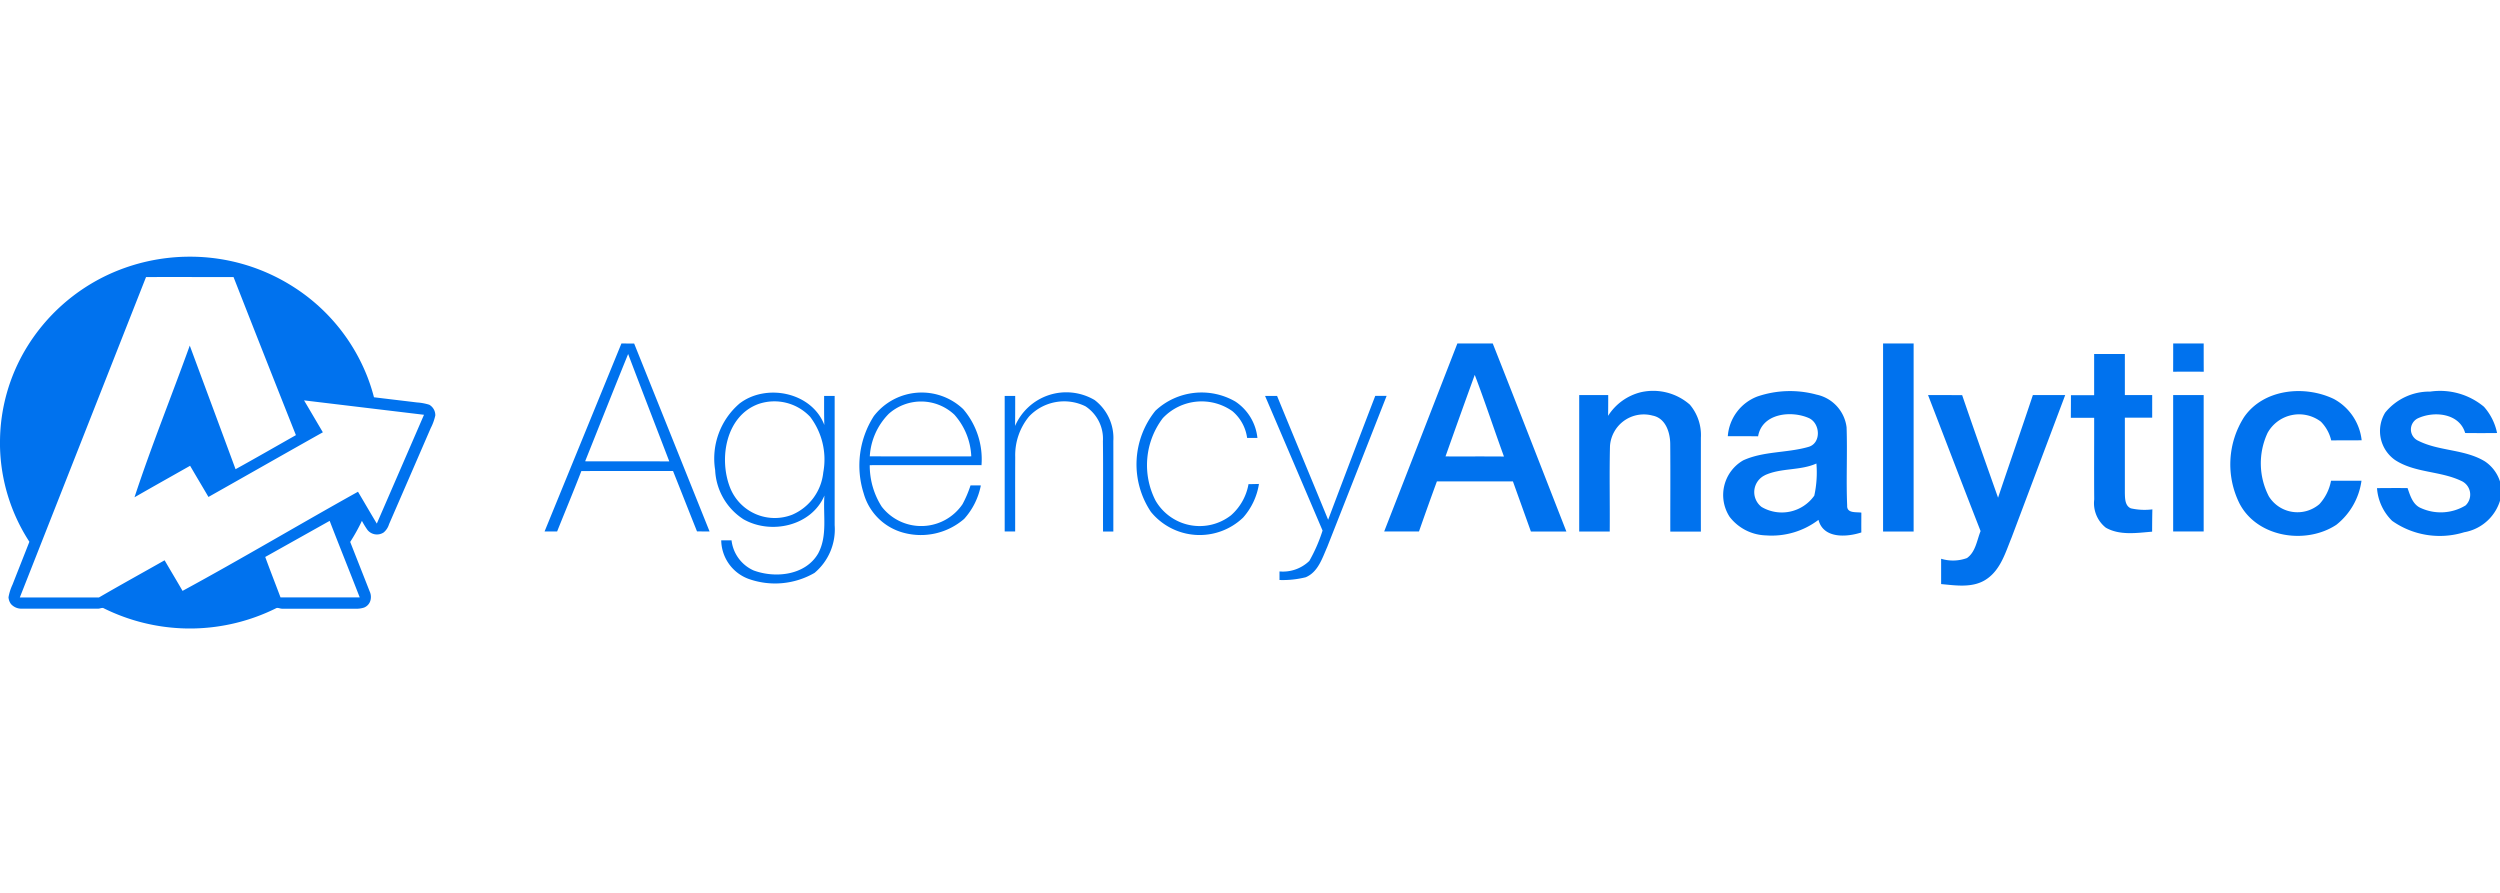 <svg width="224" height="80" fill="none" xmlns="http://www.w3.org/2000/svg"><g clip-path="url(#a)"><path d="M48.792 47.622c2.295-5.61 4.592-11.226 6.889-16.85.381.006.76.011 1.14.011a34697.6 34697.6 0 0 1 6.758 16.839c-.376-.006-.75-.006-1.126-.006-.722-1.804-1.43-3.615-2.15-5.416-2.737.009-5.475 0-8.213.006-.699 1.813-1.45 3.608-2.172 5.416h-1.126Zm3.636-6.29c2.513.011 5.026 0 7.54.009-1.229-3.21-2.471-6.408-3.687-9.623-1.302 3.2-2.57 6.41-3.853 9.614Zm78.15-10.555c1.056-.005 2.113 0 3.171-.005 2.218 5.61 4.401 11.232 6.597 16.85h-3.178c-.535-1.498-1.077-2.998-1.611-4.491h-6.81a291.668 291.668 0 0 0-1.606 4.49h-3.119c2.19-5.61 4.374-11.224 6.556-16.84v-.003Zm1.559 2.814a994.735 994.735 0 0 0-2.62 7.305c1.75.005 3.495-.006 5.237.008-.887-2.429-1.692-4.893-2.614-7.31l-.003-.003Zm36.586 14.03V30.773h2.738v16.85h-2.738Zm25.993-16.849h2.734c0 .844 0 1.692.006 2.536-.914-.012-1.829-.012-2.743 0 .005-.844.005-1.692.005-2.536h-.002Zm-7.078.946h2.749v3.68h2.449v2.025h-2.449v6.766c.014.48.011 1.133.54 1.359a5.642 5.642 0 0 0 1.926.092c-.018.666-.02 1.332-.023 1.998-1.372.111-2.895.356-4.148-.358a2.8 2.8 0 0 1-1.04-2.53c-.02-2.443 0-4.88-.005-7.316h-2.092c.006-.674.011-1.35.011-2.024h2.079v-3.692h.003ZM66.231 36.179c2.39-1.87 6.51-1.05 7.63 1.9-.029-.867-.02-1.736-.02-2.603h.945v11.585a5.08 5.08 0 0 1-1.806 4.271 7.06 7.06 0 0 1-5.95.521 3.741 3.741 0 0 1-2.408-3.442h.924a3.376 3.376 0 0 0 1.976 2.7c1.95.722 4.633.443 5.776-1.504.873-1.597.433-3.47.572-5.205-1.166 2.732-4.783 3.527-7.249 2.128a5.538 5.538 0 0 1-2.543-4.413 6.493 6.493 0 0 1 2.16-5.94l-.007.002Zm1.732.018c-2.92 1.061-3.575 4.878-2.55 7.49a4.301 4.301 0 0 0 5.58 2.427 4.634 4.634 0 0 0 2.772-3.783 6.324 6.324 0 0 0-1.172-4.98 4.397 4.397 0 0 0-4.64-1.15l.01-.004Zm10.34 1.076a5.407 5.407 0 0 1 6.087-1.791 5.405 5.405 0 0 1 1.912 1.175 6.895 6.895 0 0 1 1.64 5.022c-3.339-.008-6.671 0-10.013 0a6.856 6.856 0 0 0 1.069 3.713 4.477 4.477 0 0 0 5.69 1.194 4.48 4.48 0 0 0 1.55-1.405c.293-.54.534-1.106.722-1.692.23 0 .693.006.923.006a6.24 6.24 0 0 1-1.495 2.998 5.927 5.927 0 0 1-5.422 1.243 5.062 5.062 0 0 1-3.582-3.536 8.217 8.217 0 0 1 .918-6.927Zm1.31-.175a5.9 5.9 0 0 0-1.68 3.792c3.033 0 6.065.014 9.093 0a5.98 5.98 0 0 0-1.51-3.73 4.355 4.355 0 0 0-5.91-.058l.007-.004Zm11.333 1.078a5.008 5.008 0 0 1 3.041-2.778 4.997 4.997 0 0 1 4.093.447 4.28 4.28 0 0 1 1.675 3.664c.006 2.707 0 5.407 0 8.117h-.923c-.01-2.701.023-5.407-.01-8.105a3.482 3.482 0 0 0-1.567-3.118 4.33 4.33 0 0 0-5.05.91 5.462 5.462 0 0 0-1.241 3.636c-.014 2.226 0 4.448-.006 6.67h-.938V35.477h.942c0 .896 0 1.793-.011 2.695l-.005.005Zm12.596-1.389a6.049 6.049 0 0 1 7.145-.809 4.464 4.464 0 0 1 1.978 3.263h-.923a3.799 3.799 0 0 0-1.318-2.4 4.78 4.78 0 0 0-6.238.628 6.957 6.957 0 0 0-1.388 3.6 6.96 6.96 0 0 0 .741 3.788 4.578 4.578 0 0 0 3.085 2.195 4.562 4.562 0 0 0 3.679-.885 4.833 4.833 0 0 0 1.563-2.788c.309 0 .621-.009.936-.017a5.916 5.916 0 0 1-1.421 3.015 5.632 5.632 0 0 1-8.26-.515 7.66 7.66 0 0 1 .412-9.069l.009-.005Zm40.549.464a4.845 4.845 0 0 1 2.927-2.107 4.984 4.984 0 0 1 4.39 1.11 4.224 4.224 0 0 1 .991 2.973c0 2.799-.006 5.601 0 8.404h-2.74c-.006-2.603.017-5.206-.006-7.808 0-1.056-.398-2.354-1.58-2.585a3.028 3.028 0 0 0-3.439 1.451 3.031 3.031 0 0 0-.379 1.276c-.063 2.545 0 5.107-.023 7.661h-2.735V35.4h2.599c0 .618 0 1.234-.011 1.85l.006.002Zm13.383-1.73a9.076 9.076 0 0 1 5.294-.162 3.423 3.423 0 0 1 2.686 2.927c.081 2.33-.047 4.672.052 7.008-.038.723.8.565 1.271.637 0 .593-.009 1.186 0 1.776-1.331.434-3.402.566-3.841-1.128a6.915 6.915 0 0 1-4.693 1.393 4.262 4.262 0 0 1-3.269-1.665 3.586 3.586 0 0 1 1.219-5.06c1.82-.83 3.899-.654 5.797-1.192 1.22-.295 1.132-2.14.07-2.602-1.588-.694-4.18-.417-4.535 1.64-.904-.012-1.811-.012-2.714-.012a4.134 4.134 0 0 1 2.669-3.563l-.006.003Zm.661 7.062a1.672 1.672 0 0 0-.817 2.173c.114.264.293.493.52.667a3.565 3.565 0 0 0 4.722-1.012 9.675 9.675 0 0 0 .19-2.88c-1.463.656-3.164.376-4.62 1.049l.005.003Zm42.946-5.228c1.75-2.516 5.415-2.862 8.029-1.608a4.8 4.8 0 0 1 2.495 3.702c-.907.009-1.82.005-2.729.011a3.53 3.53 0 0 0-.924-1.678 3.229 3.229 0 0 0-4.777 1.006 6.428 6.428 0 0 0-.604 2.853c.019.984.263 1.951.715 2.826a3.006 3.006 0 0 0 2.105 1.395 3.02 3.02 0 0 0 2.429-.692 4.263 4.263 0 0 0 1.04-2.096h2.729a6.084 6.084 0 0 1-2.252 3.947c-2.744 1.81-7.11 1.134-8.685-1.923a7.879 7.879 0 0 1 .433-7.75l-.004.007Zm23.027 7.09a4.1 4.1 0 0 1-3.316 3.244 7.4 7.4 0 0 1-6.455-1.02 4.556 4.556 0 0 1-1.357-2.932 155.97 155.97 0 0 1 2.738-.006c.239.689.473 1.504 1.219 1.802a4.295 4.295 0 0 0 3.977-.245 1.342 1.342 0 0 0-.413-2.212c-1.877-.888-4.129-.7-5.9-1.856a3.173 3.173 0 0 1-.887-4.254 5.12 5.12 0 0 1 4.037-1.88 6.143 6.143 0 0 1 4.812 1.36c.591.667.997 1.48 1.175 2.353-.952.01-1.906.011-2.858 0-.521-1.793-2.825-1.998-4.275-1.3a1.114 1.114 0 0 0-.587 1.024 1.117 1.117 0 0 0 .668.974c1.868.939 4.129.737 5.949 1.836a3.415 3.415 0 0 1 1.464 2.197c.048.303.048.61 0 .914l.009.001Zm-110.767-8.969h1.085c1.511 3.702 3.062 7.391 4.575 11.095a2015.5 2015.5 0 0 1 4.222-11.102h1.019a8170.075 8170.075 0 0 1-5.328 13.553c-.444.999-.817 2.238-1.924 2.701a8.524 8.524 0 0 1-2.347.245V51.2a3.402 3.402 0 0 0 2.674-.943c.489-.861.886-1.773 1.185-2.718a7379.972 7379.972 0 0 0-5.152-12.064l-.009.002Zm59.42-.077c1.016 0 2.033 0 3.049.008 1.048 3.072 2.137 6.13 3.216 9.187 1.028-3.066 2.097-6.122 3.119-9.195h2.897l-4.801 12.76c-.543 1.321-.967 2.834-2.194 3.695-1.205.86-2.753.607-4.122.48v-2.269c.758.232 1.572.21 2.316-.063.777-.55.888-1.59 1.22-2.417-1.588-4.054-3.139-8.125-4.707-12.185l.007-.001Zm21.956 0h2.732v12.223h-2.734V35.399h.002ZM16.862 23h.237c3.272.011 6.47.955 9.223 2.724a16.798 16.798 0 0 1 6.602 8.055c.23.594.424 1.201.584 1.817 1.287.157 2.58.309 3.867.465a4.69 4.69 0 0 1 1.085.203 1.08 1.08 0 0 1 .544.956 4.611 4.611 0 0 1-.414 1.146c-1.242 2.87-2.486 5.74-3.733 8.607a1.535 1.535 0 0 1-.48.734 1.091 1.091 0 0 1-1.442-.213 7.548 7.548 0 0 1-.507-.825c-.31.651-.66 1.282-1.05 1.888.58 1.477 1.164 2.95 1.743 4.43.109.23.139.49.088.739a.957.957 0 0 1-.595.714 2.172 2.172 0 0 1-.563.101h-6.768c-.222 0-.404-.142-.589-.02a17.366 17.366 0 0 1-7.284 1.788h-.79a17.411 17.411 0 0 1-7.294-1.792c-.165-.111-.357.025-.538.02H1.96a1.248 1.248 0 0 1-.977-.416 1.162 1.162 0 0 1-.221-.607c.07-.392.19-.774.361-1.134.501-1.28 1.008-2.553 1.51-3.837A16.293 16.293 0 0 1 0 39.987v-.477a16.346 16.346 0 0 1 2.342-8.294 16.963 16.963 0 0 1 7.475-6.662A17.403 17.403 0 0 1 16.862 23Zm-3.777 1.823-11.31 28.71h7.09c1.95-1.134 3.924-2.22 5.883-3.331.533.916 1.08 1.823 1.608 2.74 5.283-2.867 10.463-5.955 15.72-8.883.564.951 1.117 1.908 1.686 2.855 1.411-3.25 2.821-6.5 4.228-9.75l-10.747-1.291c.563.951 1.122 1.908 1.685 2.86-3.423 1.92-6.829 3.866-10.25 5.794-.543-.931-1.102-1.858-1.644-2.794-1.663.941-3.327 1.873-4.983 2.824 1.504-4.576 3.319-9.057 4.952-13.593 1.365 3.69 2.74 7.381 4.103 11.077 1.81-.999 3.608-2.035 5.407-3.053a3160.335 3160.335 0 0 1-5.587-14.16 2561.07 2561.07 0 0 0-7.84-.005Zm10.68 25.081c.444 1.215.915 2.415 1.37 3.625h7.097c-.887-2.288-1.81-4.566-2.694-6.86l-5.773 3.235Z" fill="#0072EE"/></g><defs><clipPath id="a"><path fill="#fff" transform="translate(0 23)" d="M0 0h224v33.309H0z"/></clipPath></defs></svg>
